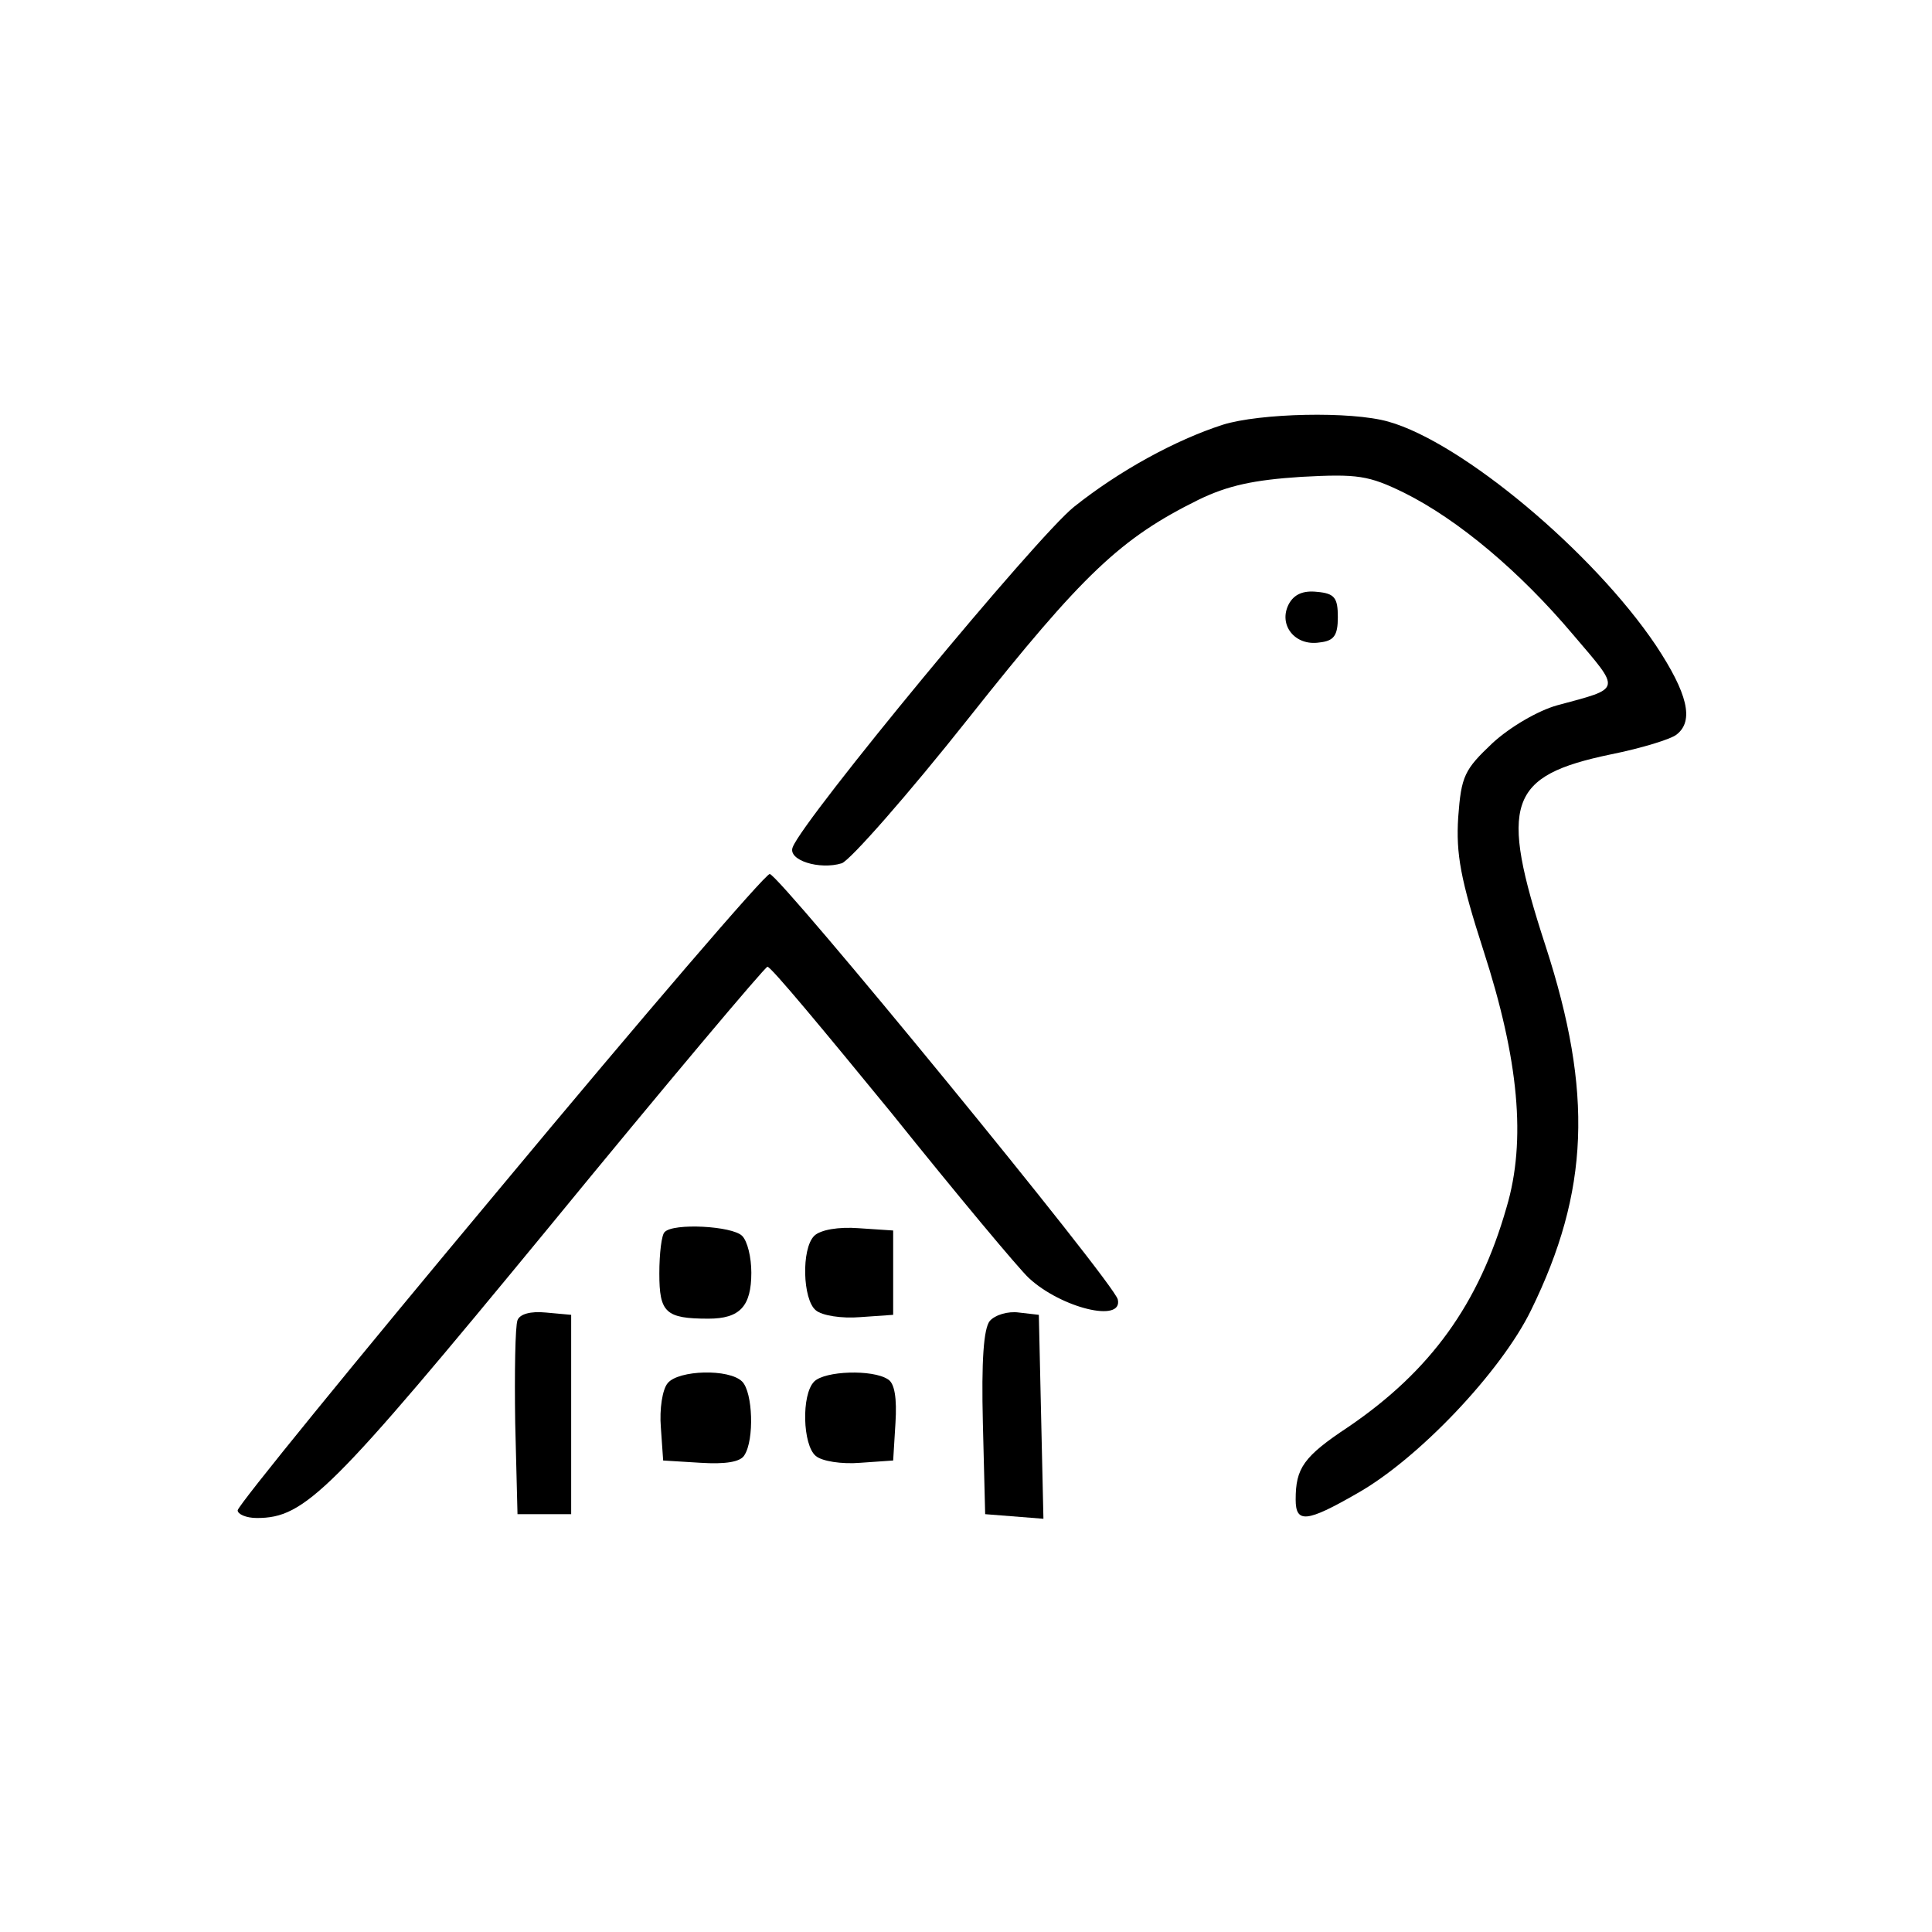 <?xml version="1.0" standalone="no"?>
<!DOCTYPE svg PUBLIC "-//W3C//DTD SVG 20010904//EN" "http://www.w3.org/TR/2001/REC-SVG-20010904/DTD/svg10.dtd">
<svg version="1.0" xmlns="http://www.w3.org/2000/svg" width="252pt" height="252pt" viewBox="0 0 252 252" preserveAspectRatio="xMidYMid meet">
    <g transform="translate(0,252) scale(0.1,-0.1)" fill="#000000" stroke="none">
        <path d="M1595 1966 c-62 -20 -135 -60 -194 -107 -49 -39 -353 -407 -367 -444 -7 -17 35 -30 64 -21 11 4 86 89 166 190 149 188 198 234 299 284 39 19 73 26 134 30 74 4 88 2 135 -21 70 -35 150 -102 220 -185 63 -74 64 -69 -21 -92 -25 -7 -61 -28 -84 -49 -37 -35 -41 -43 -45 -97 -3 -48 3 -81 33 -174 46 -142 56 -248 30 -335 -36 -126 -99 -213 -206 -286 -59 -39 -69 -54 -69 -95 0 -31 14 -30 80 8 80 45 188 159 227 239 76 155 81 284 19 475 -61 187 -49 222 85 250 40 8 79 20 86 26 23 18 14 54 -27 116 -82 122 -253 265 -349 292 -49 14 -168 11 -216 -4z"/>
        <path d="M1681 1732 c-14 -27 8 -55 40 -50 19 2 24 9 24 33 0 25 -4 31 -27 33 -18 2 -30 -3 -37 -16z"/>
        <path d="M652 970 c-188 -225 -342 -414 -342 -420 0 -5 11 -10 25 -10 63 0 96 33 380 378 154 188 283 341 286 341 4 1 76 -86 162 -191 85 -106 166 -203 179 -215 42 -39 123 -59 116 -28 -4 21 -441 554 -454 555 -6 0 -164 -184 -352 -410z"/>
        <path d="M867 913 c-4 -3 -7 -28 -7 -54 0 -51 8 -59 64 -59 41 0 56 16 56 60 0 20 -5 41 -12 48 -13 13 -90 17 -101 5z"/>
        <path d="M1062 908 c-17 -17 -15 -83 2 -97 8 -7 34 -11 58 -9 l43 3 0 55 0 55 -45 3 c-26 2 -50 -2 -58 -10z"/>
        <path d="M675 798 c-3 -8 -4 -68 -3 -134 l3 -119 35 0 35 0 0 130 0 130 -33 3 c-20 2 -34 -2 -37 -10z"/>
        <path d="M1291 797 c-8 -10 -11 -52 -9 -133 l3 -119 38 -3 38 -3 -3 133 -3 133 -26 3 c-14 2 -31 -3 -38 -11z"/>
        <path d="M871 716 c-7 -8 -11 -34 -9 -58 l3 -43 49 -3 c32 -2 52 1 57 10 13 20 11 82 -3 96 -17 17 -83 15 -97 -2z"/>
        <path d="M1062 718 c-17 -17 -15 -83 2 -97 8 -7 34 -11 58 -9 l43 3 3 49 c2 32 -1 52 -10 57 -20 13 -82 11 -96 -3z"/>
    </g>
</svg>
